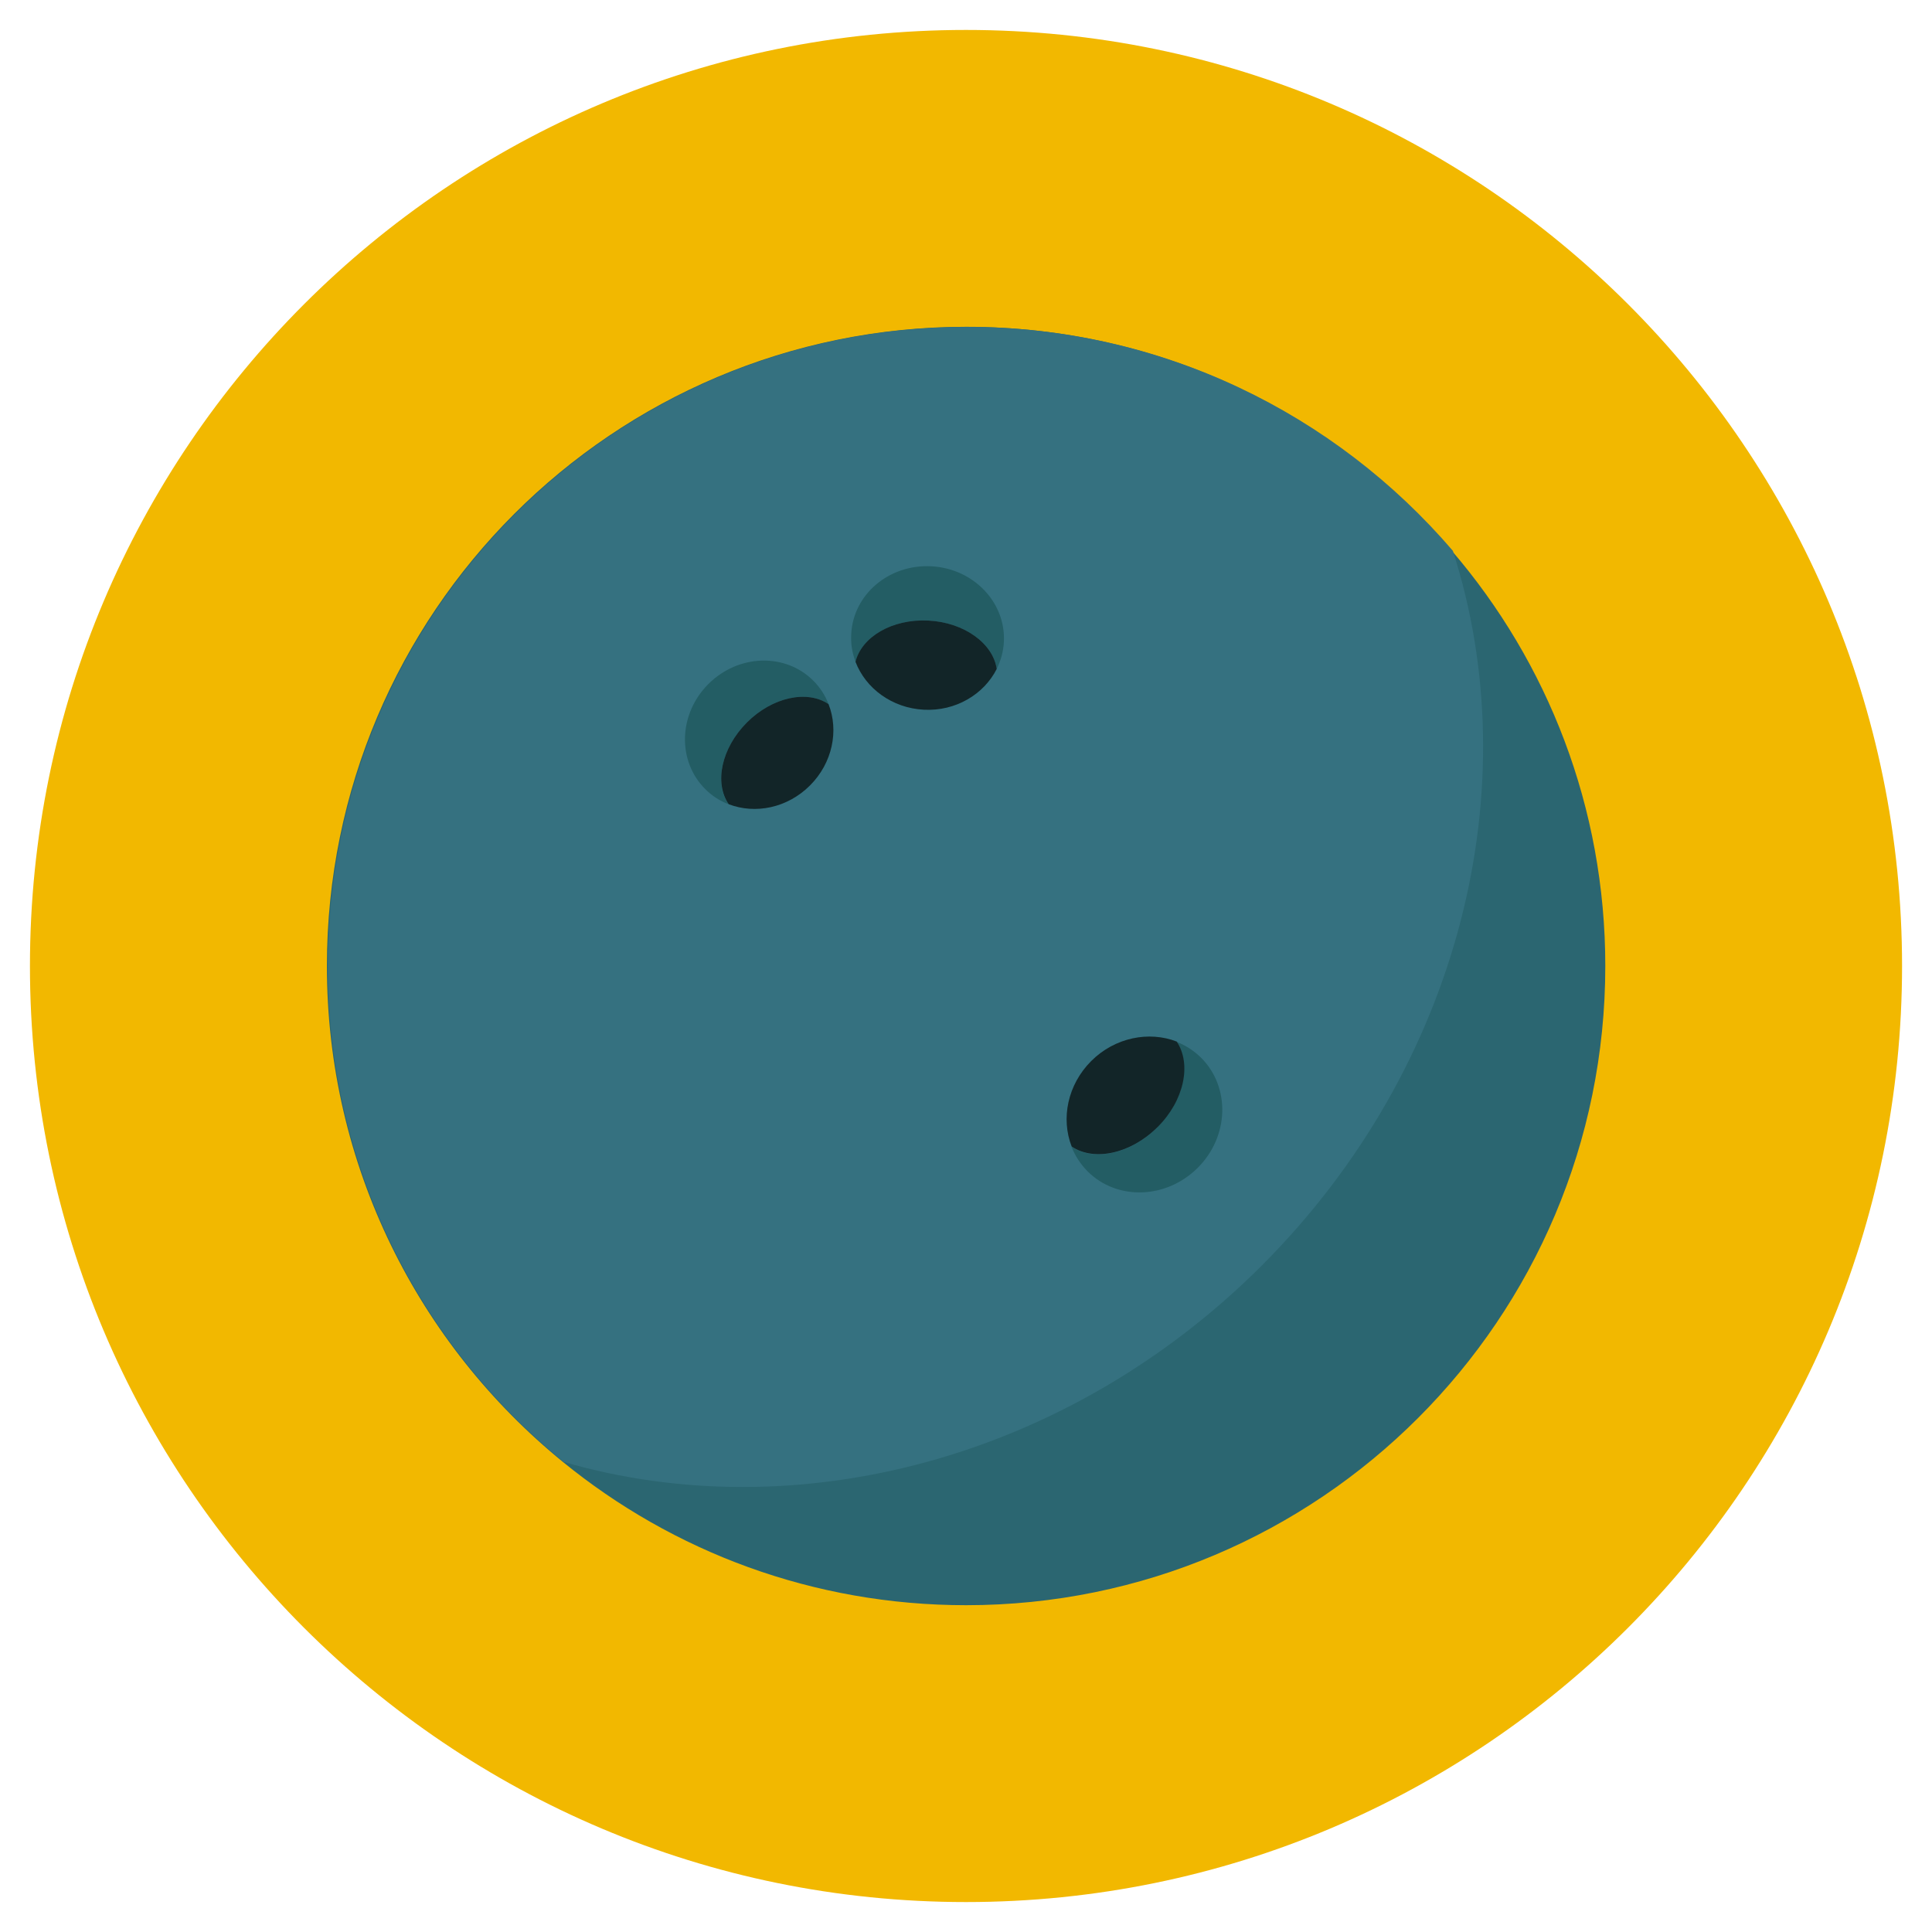 <?xml version="1.0" encoding="utf-8"?>
<!-- Generator: Adobe Illustrator 16.0.0, SVG Export Plug-In . SVG Version: 6.00 Build 0)  -->
<!DOCTYPE svg PUBLIC "-//W3C//DTD SVG 1.1//EN" "http://www.w3.org/Graphics/SVG/1.1/DTD/svg11.dtd">
<svg version="1.1" id="Layer_1" xmlns="http://www.w3.org/2000/svg" xmlns:xlink="http://www.w3.org/1999/xlink" x="0px" y="0px"
	 width="20px" height="20px" viewBox="0 0 20 20" enable-background="new 0 0 20 20" xml:space="preserve">
<g>
	<path fill="#F2B800" d="M19.69,10c0,5.352-4.338,9.69-9.69,9.69c-5.352,0-9.69-4.339-9.69-9.69c0-5.351,4.339-9.69,9.69-9.69
		C15.353,0.31,19.69,4.648,19.69,10z"/>
	<path fill="#2B6671" d="M15.029,5.701c-1.213-1.418-3.016-2.318-5.028-2.318c-3.654,0-6.617,2.962-6.617,6.617
		c0,2.072,0.953,3.919,2.442,5.133c1.139,0.929,2.591,1.484,4.175,1.484c3.654,0,6.617-2.962,6.617-6.617
		C16.618,8.358,16.021,6.857,15.029,5.701L15.029,5.701z"/>
	<path fill="#357180" d="M13.061,13.102c2.077-2.079,2.758-4.979,1.979-7.4c-1.215-1.418-3.015-2.318-5.029-2.318
		c-3.653,0-6.617,2.962-6.617,6.617c0,2.072,0.952,3.919,2.442,5.133C8.22,15.826,11.032,15.128,13.061,13.102z"/>
	<path fill="#235D64" d="M7.732,7.479C7.996,7.215,8.356,7.14,8.577,7.289C8.543,7.2,8.49,7.117,8.42,7.047
		C8.129,6.756,7.644,6.771,7.333,7.081c-0.31,0.31-0.324,0.795-0.034,1.086c0.07,0.071,0.153,0.124,0.242,0.158
		C7.392,8.104,7.468,7.744,7.732,7.479L7.732,7.479z"/>
	<path fill="#122528" d="M8.385,8.131c0.233-0.233,0.3-0.567,0.192-0.842C8.356,7.14,7.996,7.215,7.732,7.479
		c-0.264,0.265-0.34,0.624-0.189,0.846C7.818,8.431,8.151,8.365,8.385,8.131z"/>
	<path fill="#235D64" d="M9.61,6.424c0.372,0.02,0.67,0.236,0.708,0.501c0.042-0.086,0.069-0.18,0.074-0.281
		c0.021-0.409-0.316-0.76-0.753-0.782C9.202,5.84,8.832,6.154,8.812,6.564C8.806,6.665,8.822,6.762,8.857,6.851
		C8.921,6.592,9.238,6.405,9.61,6.424L9.61,6.424z"/>
	<path fill="#122528" d="M9.564,7.347c0.329,0.017,0.621-0.159,0.754-0.422C10.28,6.661,9.982,6.443,9.61,6.424
		C9.237,6.405,8.92,6.592,8.856,6.851C8.961,7.126,9.234,7.33,9.564,7.347z"/>
	<path fill="#235D64" d="M11.981,11.671c-0.278,0.276-0.657,0.356-0.889,0.199c0.036,0.093,0.092,0.18,0.166,0.255
		c0.305,0.305,0.814,0.289,1.14-0.035s0.341-0.835,0.036-1.14c-0.075-0.074-0.163-0.13-0.256-0.166
		c0.156,0.232,0.078,0.61-0.199,0.887H11.981z"/>
	<path fill="#122528" d="M11.296,10.984c-0.245,0.245-0.315,0.596-0.202,0.885c0.232,0.156,0.61,0.076,0.888-0.2
		c0.278-0.276,0.355-0.655,0.199-0.887C11.894,10.671,11.541,10.739,11.296,10.984z"/>
</g>
</svg>
